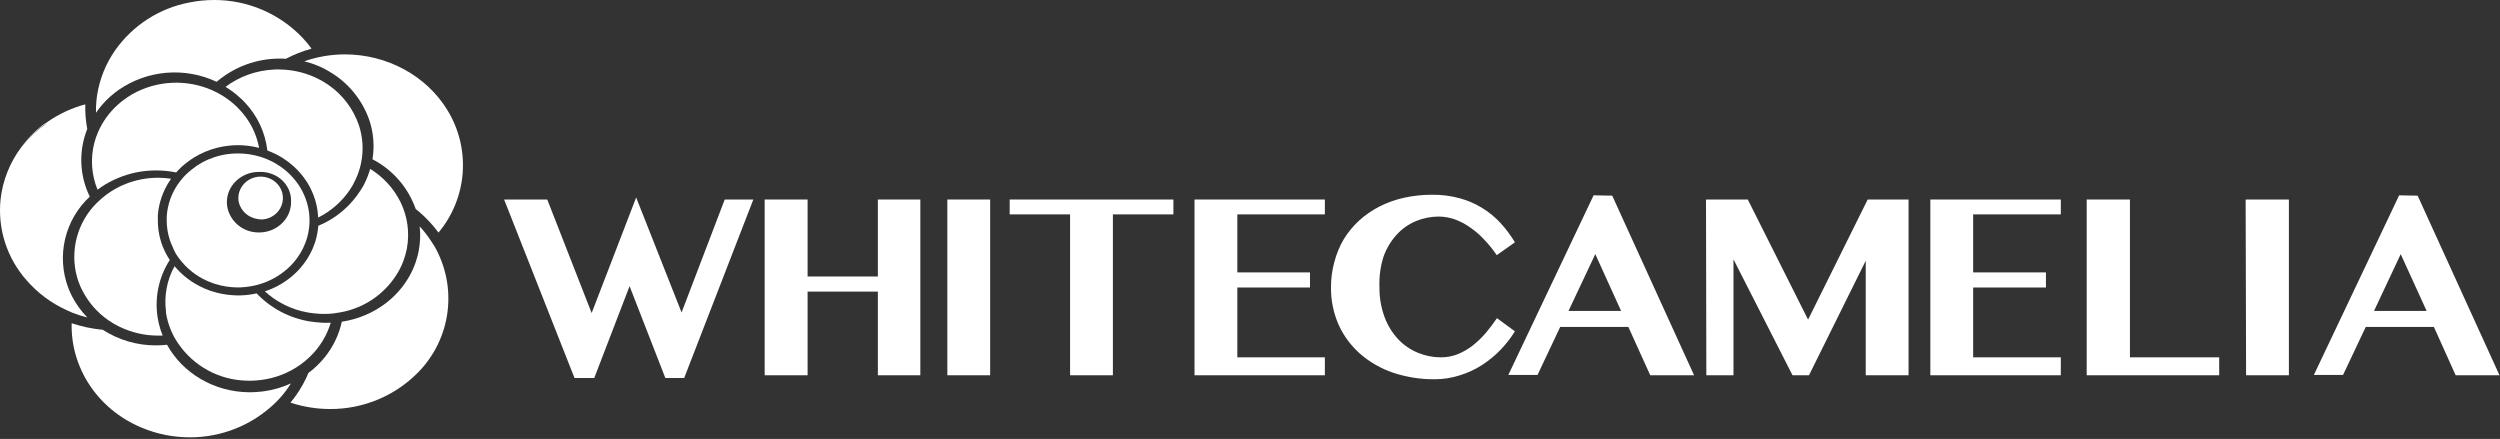 <?xml version="1.0" encoding="UTF-8"?> <svg xmlns="http://www.w3.org/2000/svg" width="1458" height="256" viewBox="0 0 1458 256" fill="none"><rect x="0" y="0" width="1458" height="256" fill="#333333" stroke="none"/> <path d="M319.161 116.357L345.051 182.572L371.007 115.166L397.493 182.241L422.655 116.357H439.341L399.016 220.446H388.024L367.167 166.879L346.574 220.446H335.053L294 116.357H319.161Z" fill="white"></path> <path d="M470.986 170.057V218.857H445.957V116.357H470.986V161.25H511.973V116.357H536.737V218.857H511.973V170.057H470.986Z" fill="white"></path> <path d="M552.496 116.357H577.459V218.857H552.496V116.357Z" fill="white"></path> <path d="M684.329 116.357V125.031H649.037V218.857H624.074V125.031H588.848V116.357H684.329Z" fill="white"></path> <path d="M772.657 116.357V125.031H721.605V158.867H763.983V167.673H721.605V208.395H772.657V218.857H696.643V116.357H772.657Z" fill="white"></path> <path d="M804.506 167.545C804.418 173.533 805.451 179.484 807.551 185.092C809.324 189.857 812.024 194.224 815.497 197.937C818.731 201.309 822.633 203.97 826.952 205.751C831.151 207.491 835.65 208.391 840.195 208.399C843.616 208.433 847.012 207.803 850.194 206.545C853.272 205.281 856.167 203.611 858.801 201.579C861.562 199.395 864.111 196.956 866.416 194.296C868.734 191.515 870.985 188.601 873.037 185.555L883.499 193.236C881.145 197.01 878.417 200.537 875.355 203.764C872.159 207.127 868.581 210.104 864.694 212.637C860.594 215.323 856.136 217.419 851.452 218.861C846.661 220.413 841.655 221.195 836.62 221.179C828.385 221.243 820.196 219.946 812.385 217.338C805.385 214.957 798.91 211.247 793.315 206.413C787.979 201.733 783.692 195.979 780.735 189.528C777.681 182.606 776.146 175.11 776.232 167.545C776.206 162.533 776.874 157.541 778.218 152.713C779.422 148.063 781.272 143.606 783.714 139.47C786.144 135.508 789.108 131.898 792.521 128.743C796.069 125.498 800.033 122.737 804.307 120.533C808.864 118.222 813.69 116.487 818.675 115.368C824.109 114.152 829.662 113.553 835.229 113.58C840.662 113.513 846.077 114.204 851.319 115.633C855.998 116.877 860.462 118.819 864.562 121.393C868.516 123.807 872.106 126.773 875.223 130.2C878.352 133.618 881.125 137.345 883.499 141.324L872.905 148.806C870.807 145.706 868.46 142.783 865.886 140.066C863.492 137.409 860.804 135.032 857.874 132.981C855.105 130.953 852.076 129.305 848.869 128.081C845.71 126.916 842.371 126.311 839.003 126.293C834.459 126.312 829.962 127.211 825.76 128.942C821.508 130.736 817.692 133.423 814.57 136.821C811.197 140.536 808.587 144.879 806.889 149.601C805.049 155.396 804.242 161.47 804.506 167.545Z" fill="white"></path> <path d="M940.248 114.11L987.989 218.861H962.43L949.651 190.654H909.922L896.679 218.663H879.662L929.389 113.912L940.248 114.11ZM914.756 181.318H945.413L930.382 148.211L914.756 181.318Z" fill="white"></path> <path d="M994.941 116.357H1019.31L1054.47 186.412L1089.23 116.357H1113.07V218.857H1088.1V152.047L1055 218.857H1045.4L1010.97 151.252V218.857H995.14L994.941 116.357Z" fill="white"></path> <path d="M1201.86 116.357V125.031H1150.74V158.867H1193.19V167.673H1150.74V208.395H1201.86V218.857H1125.78V116.357H1201.86Z" fill="white"></path> <path d="M1216.96 116.357H1242.18V208.395H1294.23V218.857H1216.96V116.357Z" fill="white"></path> <path d="M1309.66 116.357H1334.88V218.857H1309.92L1309.66 116.357Z" fill="white"></path> <path d="M1409.97 114.11L1457.71 218.861H1432.15L1419.44 190.654H1379.71L1366.47 218.663H1349.45L1399.18 113.912L1409.97 114.11ZM1384.54 181.318H1415.2L1400.1 148.211L1384.54 181.318Z" fill="white"></path> <path d="M26.31 72.404C26.61 72.01 26.973 71.6 27.335 71.175C21.73 75.113 16.771 79.898 12.636 85.358C16.558 80.416 21.162 76.054 26.31 72.404Z" fill="white"></path> <path d="M181.279 28.366H181.547C179.959 26.198 178.236 24.131 176.39 22.177C178.171 24.075 179.835 26.079 181.374 28.177C181.248 28.146 181.232 28.24 181.279 28.366Z" fill="white"></path> <path d="M96.814 181.645C96.814 181.963 96.814 182.202 96.814 182.488C96.973 183.395 97.147 184.318 97.338 185.225C98.103 188.601 99.26 191.875 100.784 194.981C101.309 196.072 101.892 197.135 102.531 198.163C106.601 204.849 112.188 210.477 118.839 214.589C125.49 218.701 133.016 221.181 140.804 221.827C142.392 221.955 143.853 222.034 145.441 222.034H146.426C148.397 221.997 150.364 221.848 152.318 221.589C160.585 220.555 168.466 217.476 175.25 212.629C177.197 211.228 179.039 209.686 180.761 208.014C186.448 202.567 190.629 195.735 192.894 188.185C192.116 188.185 191.306 188.281 190.512 188.281C188.575 188.271 186.64 188.16 184.715 187.947C183.476 187.835 182.222 187.692 180.919 187.501C168.988 185.623 158.006 179.863 149.666 171.11C146.566 171.801 143.407 172.19 140.232 172.271C139.788 172.271 139.311 172.271 138.851 172.271C137.882 172.271 136.929 172.271 135.992 172.176C131.713 171.951 127.483 171.153 123.415 169.805C123.081 169.693 122.795 169.582 122.462 169.502C121.509 169.152 120.572 168.786 119.651 168.404C119.333 168.245 119.016 168.118 118.682 167.975C112.155 165.084 106.379 160.728 101.801 155.243C97.365 163.283 95.617 172.536 96.814 181.645Z" fill="white"></path> <path d="M15.395 163.336C21.857 170.803 29.855 176.784 38.842 180.87C40.005 181.427 41.2 181.922 42.426 182.464C45.205 183.545 48.052 184.445 50.948 185.157C47.439 181.569 44.472 177.488 42.139 173.043C41.288 171.421 40.533 169.749 39.877 168.038C36.4 158.915 35.73 148.96 37.953 139.452C40.175 129.945 45.189 121.32 52.349 114.688C49.363 108.574 47.689 101.902 47.437 95.102C47.185 88.302 48.359 81.524 50.884 75.205C49.986 70.479 49.601 65.669 49.737 60.859C41.753 62.998 34.205 66.521 27.437 71.268C27.071 71.698 26.705 72.113 26.402 72.511C21.203 76.203 16.553 80.615 12.592 85.614C5.839 94.513 1.608 105.068 0.343 116.17C-0.556 124.647 0.318 133.218 2.909 141.338C5.501 149.458 9.753 156.95 15.395 163.336Z" fill="white"></path> <path d="M124.951 9.71506e-05C120.112 -0.002 115.284 0.478 110.54 1.434C92.961 4.735 77.367 14.784 67.083 29.439C61.625 37.255 58.043 46.229 56.617 55.66C56.441 56.87 56.267 58.081 56.187 59.292C55.99 61.442 55.922 63.601 55.98 65.759C58.295 62.381 60.996 59.286 64.029 56.536L64.522 56.138C65.978 54.842 67.502 53.624 69.087 52.49C77.379 46.742 87.032 43.276 97.082 42.438C107.131 41.599 117.224 43.417 126.351 47.711C136.667 38.904 149.796 34.099 163.35 34.17C164.464 34.17 165.609 34.17 166.706 34.282C171.4 31.818 176.344 29.864 181.452 28.451C181.452 28.324 181.452 28.228 181.547 28.18C179.996 26.058 178.317 24.031 176.521 22.111C169.876 15.111 161.876 9.54 153.009 5.738C144.143 1.936 134.596 -0.016 124.951 9.71506e-05Z" fill="white"></path> <path d="M191.935 41.669C202.955 48.032 211.305 58.17 215.447 70.214C217.866 77.514 218.477 85.294 217.228 92.884C229.028 98.986 238.053 109.374 242.456 121.922L244.3 123.402C248.566 127.032 252.401 131.139 255.73 135.645C263.999 125.758 268.94 113.509 269.848 100.645C270.756 87.781 267.584 74.958 260.786 64.005C248.529 44.073 225.669 31.719 201.108 31.719C197.081 31.73 193.061 32.07 189.09 32.738C187.818 32.961 186.578 33.2 185.275 33.486C182.617 34.089 179.996 34.838 177.421 35.731C181.401 36.732 185.265 38.151 188.947 39.966C189.964 40.571 190.934 41.112 191.935 41.669Z" fill="white"></path> <path d="M104.591 150.903C108.775 156.479 114.308 160.902 120.671 163.756C121.053 163.915 121.467 164.075 121.833 164.249C122.613 164.568 123.425 164.886 124.221 165.172C124.651 165.331 125.097 165.458 125.511 165.586C129.472 166.829 133.587 167.514 137.737 167.622H138.82C139.855 167.622 140.826 167.622 141.829 167.495C143.431 167.38 145.025 167.179 146.605 166.89C147.958 166.661 149.297 166.359 150.617 165.983C156.94 164.231 162.775 161.047 167.668 156.678C168.05 156.343 168.416 155.978 168.798 155.628L170.39 154.037C170.74 153.655 171.043 153.289 171.377 152.892C174.225 149.591 176.482 145.824 178.048 141.756C178.525 140.547 178.891 139.354 179.258 138.098C180.023 135.198 180.445 132.219 180.515 129.221C180.515 128.967 180.515 128.776 180.515 128.537C180.511 122.89 179.197 117.32 176.679 112.264C176.574 111.983 176.446 111.712 176.296 111.453C175.835 110.594 175.373 109.862 174.864 108.955C174.704 108.732 174.577 108.478 174.434 108.271C171.644 104.019 168.079 100.328 163.926 97.39C162.812 96.627 161.697 95.895 160.535 95.211C158.991 94.332 157.397 93.546 155.759 92.857C154.517 92.348 153.228 91.871 151.938 91.473C147.68 90.153 143.247 89.483 138.788 89.484C136.733 89.485 134.68 89.623 132.643 89.898C131.369 90.073 130.064 90.328 128.806 90.614C123.758 91.779 118.963 93.848 114.653 96.722C113.554 97.486 112.456 98.313 111.469 99.124C110.236 100.122 109.056 101.184 107.935 102.306C107.025 103.253 106.164 104.246 105.355 105.28C101.14 110.544 98.428 116.848 97.507 123.526C97.499 123.563 97.499 123.601 97.507 123.638C97.346 124.798 97.251 125.966 97.22 127.137V127.344C97.22 127.726 97.22 128.092 97.22 128.474C97.22 132.403 97.849 136.307 99.083 140.038C99.497 141.279 100.006 142.472 100.532 143.649C101.065 145.022 101.682 146.361 102.378 147.658C103.046 148.786 103.785 149.87 104.591 150.903ZM151.031 100.254H151.97C161.761 100.254 169.753 107.698 169.753 116.909C169.753 117.068 169.753 117.259 169.753 117.434C169.753 117.609 169.753 117.752 169.753 117.927C169.753 127.678 161.347 135.584 151.031 135.584C149.776 135.582 148.523 135.465 147.29 135.234C143.787 134.591 140.546 132.947 137.958 130.503C135.37 128.058 133.546 124.917 132.707 121.458C132.446 120.299 132.312 119.115 132.309 117.927C132.309 108.192 140.683 100.254 151.031 100.254Z" fill="white"></path> <path d="M153.404 228.273L151.145 228.481C149.353 228.671 147.552 228.767 145.75 228.768H145.368C124.823 228.64 106.521 217.594 97.418 201.073C95.304 201.301 93.179 201.418 91.053 201.424C79.961 201.478 69.094 198.288 59.781 192.245H59.033C53.171 191.628 47.392 190.375 41.798 188.51C41.114 213.907 56.423 238.473 82.65 249.424C91.525 253.15 101.053 255.061 110.675 255.042C129.147 255.118 146.928 248.005 160.279 235.201C161.171 234.307 162.109 233.429 162.953 232.471C165.464 229.732 167.718 226.767 169.685 223.612C164.518 225.966 159.031 227.537 153.404 228.273Z" fill="white"></path> <path d="M63.441 186.928C65.489 188.341 67.647 189.587 69.895 190.653C76.929 194.016 84.628 195.751 92.423 195.73C93.234 195.73 94.013 195.73 94.855 195.73C93.921 193.374 93.156 190.954 92.566 188.488C92.296 187.278 92.073 186.085 91.882 184.859C90.143 173.283 92.675 161.468 99.004 151.625C97.389 149.188 96.03 146.591 94.951 143.873C94.447 142.619 94.012 141.339 93.647 140.037C92.576 136.307 92.04 132.443 92.057 128.562V128.036C92.057 127.288 92.057 126.556 92.057 125.792C92.057 125.283 92.057 124.773 92.2 124.2C92.2 123.42 92.391 122.609 92.486 121.908C93.551 115.539 96.052 109.497 99.799 104.241C97.321 103.864 94.818 103.673 92.311 103.668C85.781 103.65 79.307 104.876 73.234 107.281C72.407 107.615 71.565 107.965 70.77 108.347L69.721 108.841C66.005 110.654 62.537 112.938 59.403 115.637C58.417 116.465 57.495 117.308 56.621 118.184C50.965 123.715 46.897 130.666 44.842 138.31C42.786 145.954 42.819 154.01 44.936 161.637C45.416 163.316 46 164.964 46.685 166.571C47.14 167.685 47.67 168.783 48.274 169.866C51.846 176.719 57.056 182.581 63.441 186.928Z" fill="white"></path> <path d="M198.07 182.234C205.367 181.019 212.292 178.16 218.32 173.873C224.349 169.586 229.322 163.983 232.865 157.49C233.74 155.839 234.516 154.137 235.19 152.394C236.102 149.986 236.805 147.503 237.292 144.974C238.994 135.79 237.705 126.301 233.613 117.904C229.654 109.897 223.509 103.173 215.89 98.51C214.991 101.606 213.807 104.612 212.354 107.49C212.052 108.032 211.781 108.573 211.479 109.083C211.176 109.592 210.794 110.213 210.428 110.771C204.536 120.15 195.87 127.463 185.634 131.694C185.383 134.889 184.774 138.046 183.818 141.105C183.388 142.41 182.91 143.668 182.401 144.894C180.578 149.092 178.106 152.977 175.076 156.407C174.932 156.598 174.789 156.725 174.63 156.916C173.913 157.713 173.165 158.509 172.353 159.225L171.891 159.687C166.888 164.313 160.946 167.805 154.47 169.926C161.378 176.235 169.919 180.478 179.12 182.171C179.519 182.171 179.917 182.33 180.347 182.378C181.191 182.537 182.082 182.617 182.958 182.712C184.94 182.949 186.934 183.077 188.93 183.094C190.729 183.094 192.497 182.983 194.217 182.824C195.538 182.617 196.796 182.457 198.07 182.234Z" fill="white"></path> <path d="M251.33 140.485C249.385 137.487 247.188 134.659 244.762 132.034C245.281 136.73 245.098 141.477 244.22 146.119C243.979 147.489 243.66 148.844 243.264 150.177C242.749 152.012 242.137 153.818 241.431 155.588C234.512 172.474 218.476 184.729 199.347 187.625C197.698 195.201 194.297 202.286 189.416 208.315C186.622 211.774 183.409 214.874 179.852 217.546C179.437 218.596 178.943 219.662 178.449 220.729C176.02 225.769 172.991 230.498 169.427 234.813C176.866 237.281 184.654 238.538 192.493 238.538C202.047 238.584 211.513 236.718 220.332 233.05C229.15 229.381 237.143 223.985 243.838 217.18C253.233 207.632 259.251 195.283 260.977 182.01C262.703 168.736 260.044 155.263 253.402 143.636C252.669 142.586 251.951 141.535 251.33 140.485Z" fill="white"></path> <path d="M65.211 105.471L67.088 104.579C67.661 104.308 68.186 104.085 68.775 103.846C75.796 100.894 83.336 99.378 90.951 99.387C94.91 99.393 98.858 99.788 102.74 100.566C104.794 98.24 107.087 96.137 109.58 94.291C110.694 93.447 111.871 92.699 113.064 91.903C117.183 89.361 121.661 87.455 126.348 86.249C127.191 86.042 128.034 85.835 128.909 85.66L130.341 85.405C131.2 85.246 132.059 85.135 132.918 85.023C134.867 84.795 136.827 84.672 138.788 84.657C142.948 84.671 147.09 85.206 151.118 86.249C149.656 78.374 146.069 71.05 140.745 65.07C139.902 64.098 139.043 63.174 138.12 62.267C134.85 59.127 131.168 56.448 127.175 54.304C126.046 53.699 124.884 53.142 123.723 52.616C116.273 49.351 108.164 47.871 100.042 48.294C91.919 48.717 84.008 51.031 76.936 55.053C75.345 56.04 73.754 57.075 72.163 58.238C70.939 59.138 69.765 60.105 68.647 61.136C63.718 65.551 59.804 70.984 57.178 77.061C56.267 79.118 55.533 81.249 54.982 83.431C52.684 92.466 53.348 102.001 56.875 110.63C59.492 108.661 62.282 106.934 65.211 105.471Z" fill="white"></path> <path d="M140.943 57.831C141.628 58.53 142.296 59.213 142.965 59.928C150.171 67.578 154.716 77.342 155.923 87.772C159.071 88.93 162.09 90.41 164.934 92.187C166.112 92.95 167.29 93.775 168.388 94.617C172.386 97.644 175.837 101.329 178.593 105.513C178.911 105.958 179.134 106.355 179.421 106.8C179.707 107.245 180.249 108.198 180.631 108.896C180.855 109.304 181.057 109.722 181.236 110.151C183.837 115.361 185.302 121.061 185.534 126.876C193.058 123.153 199.47 117.522 204.128 110.548C204.701 109.722 205.226 108.865 205.72 107.991L206.054 107.308C208.045 103.698 209.519 99.827 210.432 95.809C210.687 94.617 210.91 93.426 211.069 92.219C211.949 85.767 211.344 79.2 209.302 73.016C206.062 63.52 199.865 55.306 191.615 49.572C189.615 48.2 187.525 46.963 185.359 45.871C179.416 42.935 172.963 41.166 166.351 40.661C164.998 40.566 163.644 40.487 162.307 40.487C161.384 40.487 160.46 40.487 159.537 40.582C149.401 41.079 139.644 44.586 131.519 50.652C134.631 52.525 137.534 54.724 140.179 57.212C140.465 57.434 140.72 57.625 140.943 57.831Z" fill="white"></path> <path d="M149.994 127.697C150.936 127.895 151.898 127.996 152.862 128C155.391 127.838 157.815 126.969 159.836 125.498C161.858 124.028 163.39 122.021 164.242 119.724C165.095 117.427 165.231 114.94 164.635 112.57C164.039 110.199 162.736 108.048 160.887 106.38C159.037 104.713 156.722 103.602 154.225 103.185C151.729 102.767 149.16 103.061 146.835 104.03C144.509 104.999 142.529 106.601 141.137 108.64C139.745 110.678 139.002 113.063 139 115.502C139.006 116.366 139.106 117.228 139.298 118.072C139.903 120.51 141.24 122.722 143.142 124.433C145.043 126.145 147.426 127.28 149.994 127.697V127.697Z" fill="white"></path> </svg> 